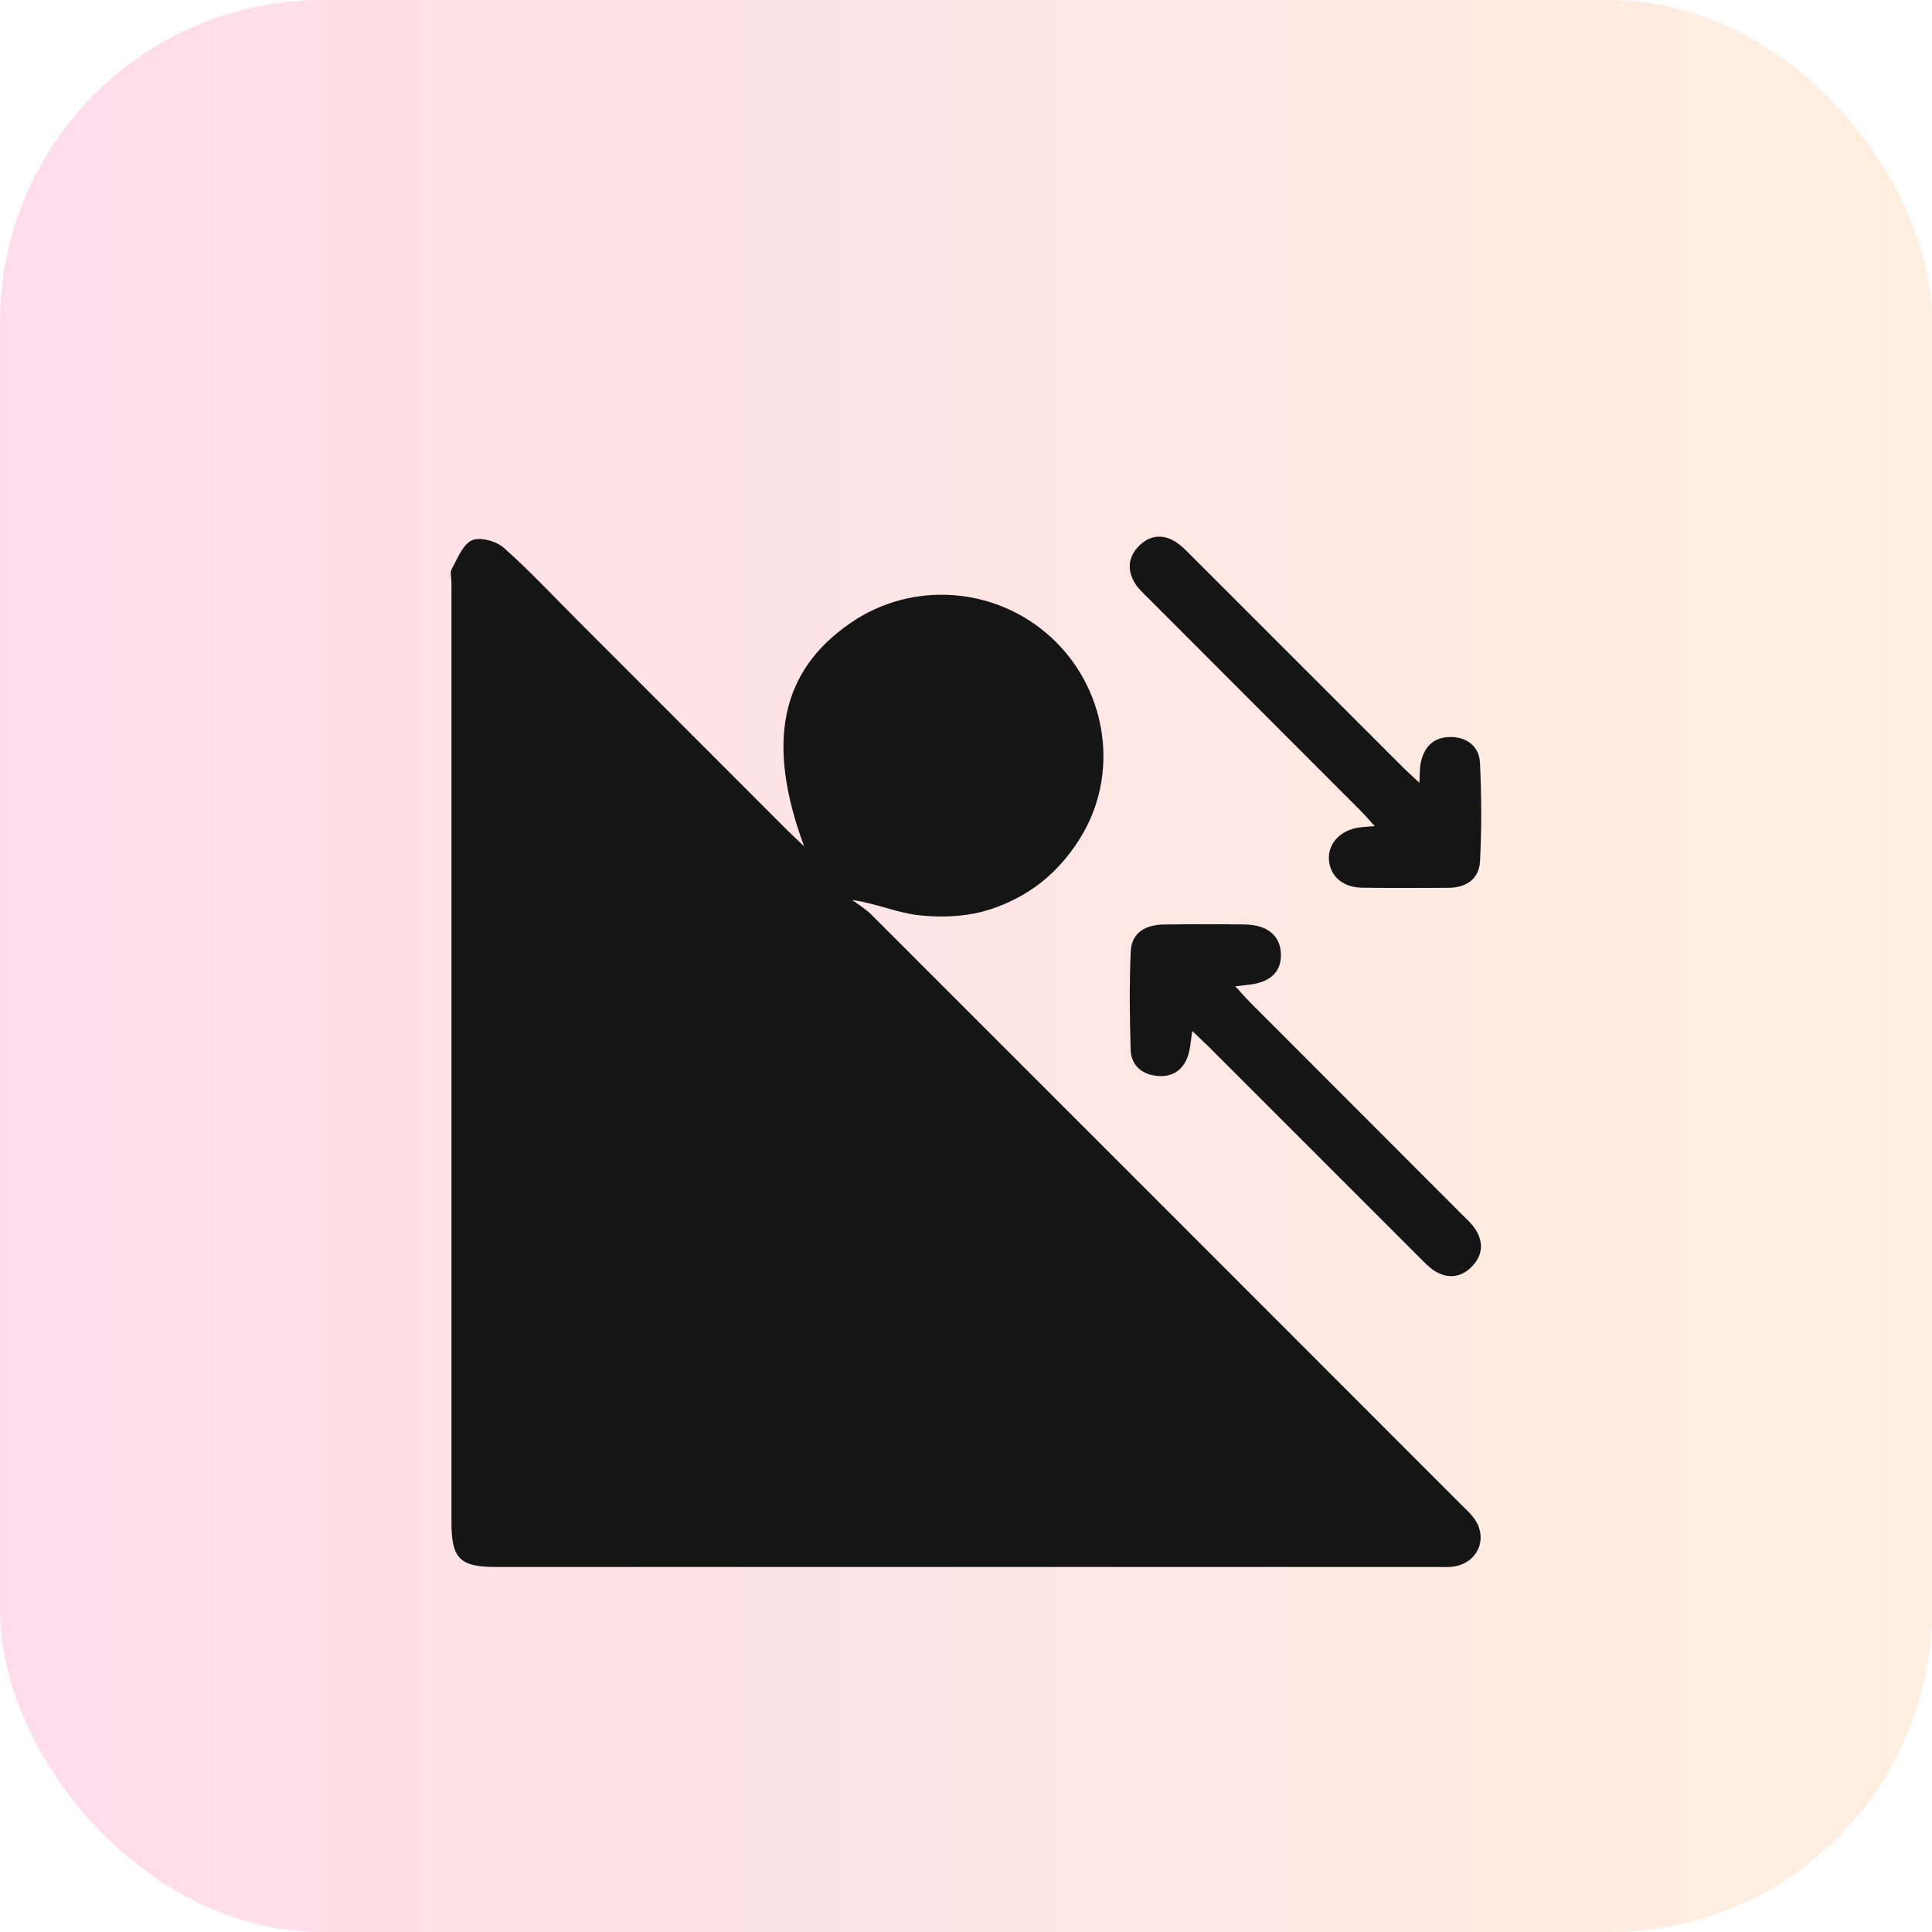 <svg width="90" height="90" viewBox="0 0 90 90" fill="none" xmlns="http://www.w3.org/2000/svg">
<rect opacity="0.15" width="90" height="90" rx="15" fill="url(#paint0_linear_59_117)"/>
<g filter="url(#filter0_d_59_117)">
<path d="M37.459 35.425C35.661 30.571 36.378 27.24 39.633 25.012C42.509 23.041 46.383 23.324 48.967 25.692C51.48 27.993 52.158 31.785 50.482 34.766C49.989 35.643 49.299 36.478 48.514 37.099C47.731 37.719 46.758 38.204 45.791 38.461C44.825 38.715 43.75 38.747 42.752 38.629C41.766 38.513 40.814 38.086 39.704 37.925C40 38.15 40.328 38.343 40.588 38.603C49.727 47.737 58.861 56.878 67.995 66.018C68.216 66.239 68.452 66.447 68.641 66.694C69.366 67.64 68.844 68.847 67.656 68.984C67.409 69.012 67.158 68.995 66.907 68.995C52.304 68.995 37.702 68.995 23.099 68.995C21.412 68.995 21.03 68.605 21.03 66.889C21.03 52.309 21.03 37.728 21.03 23.148C21.03 22.928 20.953 22.668 21.047 22.499C21.314 22.016 21.558 21.36 21.986 21.169C22.367 21 23.121 21.209 23.471 21.52C24.683 22.595 25.791 23.787 26.939 24.933C30.182 28.178 33.425 31.425 36.669 34.669C36.899 34.899 37.141 35.12 37.459 35.425Z" fill="#151515"/>
<path d="M55.54 44.029C55.47 44.468 55.455 44.803 55.362 45.114C55.146 45.841 54.626 46.199 53.879 46.118C53.182 46.043 52.691 45.616 52.671 44.906C52.624 43.377 52.605 41.844 52.675 40.318C52.716 39.403 53.412 39.075 54.251 39.066C55.5 39.051 56.747 39.047 57.996 39.066C59.045 39.083 59.644 39.592 59.67 40.435C59.697 41.294 59.157 41.785 58.088 41.882C57.968 41.893 57.848 41.91 57.543 41.947C57.845 42.272 58.054 42.513 58.279 42.738C61.543 46.008 64.81 49.275 68.074 52.545C68.295 52.766 68.533 52.977 68.707 53.232C69.134 53.86 69.074 54.493 68.548 55.02C68.053 55.516 67.443 55.584 66.838 55.209C66.578 55.048 66.359 54.812 66.14 54.593C62.872 51.327 59.607 48.059 56.339 44.792C56.103 44.557 55.856 44.331 55.54 44.029Z" fill="#151515"/>
<path d="M66.121 32.465C66.145 32.062 66.13 31.789 66.185 31.528C66.346 30.76 66.816 30.312 67.621 30.333C68.383 30.354 68.909 30.807 68.943 31.534C69.016 33.059 69.022 34.594 68.945 36.119C68.902 36.943 68.301 37.359 67.46 37.359C66.119 37.361 64.777 37.374 63.436 37.353C62.543 37.338 61.949 36.801 61.906 36.036C61.863 35.294 62.44 34.674 63.297 34.55C63.503 34.52 63.711 34.513 64.041 34.483C63.758 34.176 63.561 33.945 63.348 33.732C60.063 30.442 56.775 27.155 53.491 23.865C53.272 23.646 53.03 23.431 52.871 23.17C52.504 22.573 52.545 21.965 53.036 21.454C53.527 20.946 54.13 20.856 54.74 21.225C55.028 21.4 55.268 21.66 55.51 21.9C58.777 25.164 62.039 28.431 65.305 31.695C65.539 31.931 65.788 32.15 66.121 32.465Z" fill="#151515"/>
</g>
<defs>
<filter id="filter0_d_59_117" x="17" y="21" width="56" height="56" filterUnits="userSpaceOnUse" color-interpolation-filters="sRGB">
<feFlood flood-opacity="0" result="BackgroundImageFix"/>
<feColorMatrix in="SourceAlpha" type="matrix" values="0 0 0 0 0 0 0 0 0 0 0 0 0 0 0 0 0 0 127 0" result="hardAlpha"/>
<feOffset dy="4"/>
<feGaussianBlur stdDeviation="2"/>
<feComposite in2="hardAlpha" operator="out"/>
<feColorMatrix type="matrix" values="0 0 0 0 0 0 0 0 0 0 0 0 0 0 0 0 0 0 0.25 0"/>
<feBlend mode="normal" in2="BackgroundImageFix" result="effect1_dropShadow_59_117"/>
<feBlend mode="normal" in="SourceGraphic" in2="effect1_dropShadow_59_117" result="shape"/>
</filter>
<linearGradient id="paint0_linear_59_117" x1="0" y1="45" x2="90" y2="45" gradientUnits="userSpaceOnUse">
<stop stop-color="#FE1776"/>
<stop offset="1" stop-color="#F8922E"/>
</linearGradient>
</defs>
</svg>
